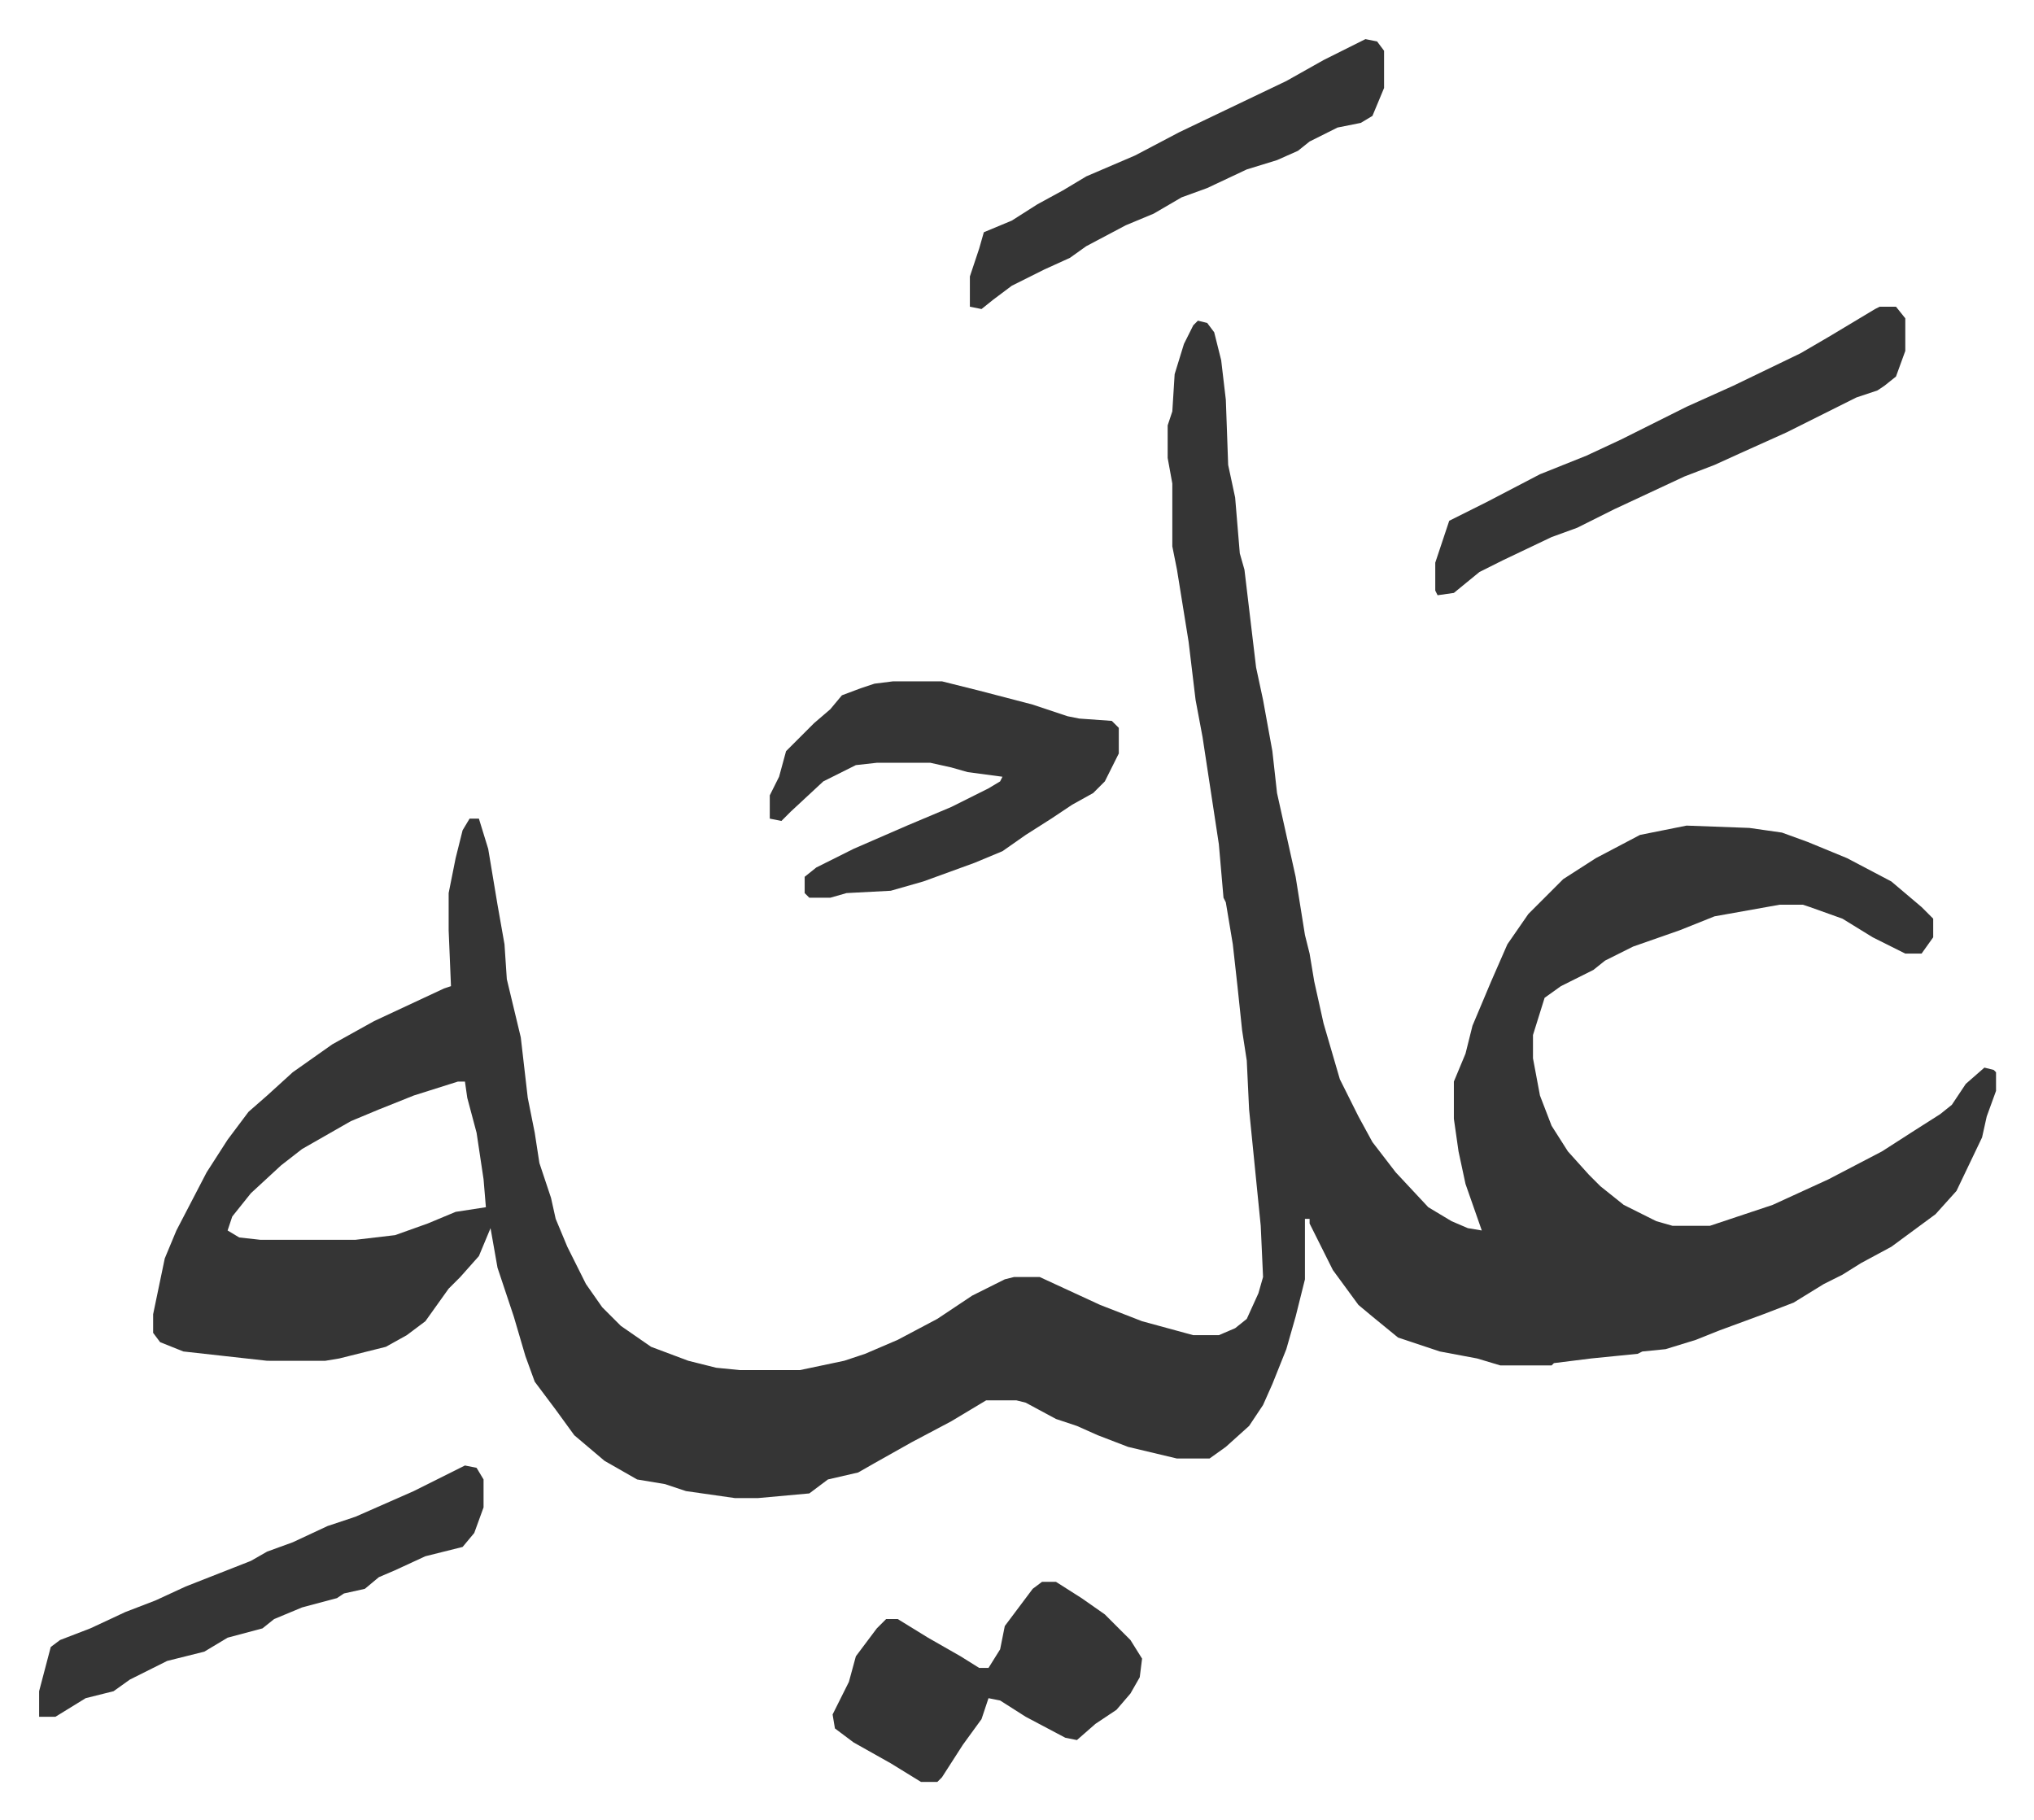 <svg xmlns="http://www.w3.org/2000/svg" role="img" viewBox="-16.81 385.19 874.12 782.12"><path fill="#353535" id="rule_normal" d="M498 523l4 1 3 4 3 12 2 17 1 28 3 14 2 24 2 7 5 42 3 14 4 22 2 18 8 36 4 25 2 8 2 12 4 18 7 24 8 16 6 11 10 13 14 15 10 6 7 3 6 1-7-20-3-14-2-14v-16l5-12 3-12 8-19 7-16 9-13 15-15 14-9 19-10 20-4 27 1 14 2 11 4 17 7 19 10 13 11 5 5v8l-5 7h-7l-14-7-13-8-14-5-3-1h-10l-28 5-15 6-20 7-12 6-5 4-14 7-7 5-5 16v10l3 16 5 13 7 11 9 10 5 5 10 8 14 7 7 2h16l27-9 24-11 23-12 14-9 11-7 5-4 6-9 8-7 4 1 1 1v8l-4 11-2 9-11 23-9 10-19 14-13 7-8 5-8 4-13 8-13 5-19 7-10 4-13 4-10 1-2 1-20 2-16 2-1 1h-22l-10-3-16-3-18-6-11-9-6-5-11-15-10-20v-2h-2v26l-4 16-4 14-6 15-4 9-6 9-10 9-7 5h-14l-21-5-13-5-9-4-9-3-13-7-4-1h-13l-15 9-17 9-16 9-7 4-13 3-8 6-22 2h-10l-21-3-9-3-12-2-14-8-13-11-8-11-9-12-4-11-5-17-7-21-3-17-5 12-8 9-5 5-10 14-8 6-9 5-20 5-6 1H98l-36-4-10-4-3-4v-8l5-24 5-12 13-25 9-14 9-12 8-7 11-10 17-12 18-10 30-14 3-1-1-24v-16l3-15 3-12 3-5h4l4 13 4 24 3 17 1 15 6 25 3 26 3 15 2 13 5 15 2 9 5 12 8 16 7 10 8 8 13 9 16 6 12 3 10 1h26l19-4 9-3 14-6 17-9 15-10 14-7 4-1h11l26 12 18 7 22 6h11l7-3 5-4 5-11 2-7-1-22-5-50-1-21-2-13-2-19-2-18-3-18-1-2-2-23-7-46-3-16-3-25-5-31-2-10v-27l-2-11v-14l2-6 1-16 4-13 4-8zM180 850l-19 6-15 6-12 5-21 12-9 7-13 12-8 10-2 6 5 3 9 1h41l17-2 14-5 12-5 13-2-1-12-3-20-4-15-1-7z"/><path fill="#353535" id="rule_normal" d="M367 678h21l16 4 23 6 15 5 5 1 14 1 3 3v11l-6 12-5 5-9 5-9 6-11 7-10 7-12 5-22 8-14 4-19 1-7 2h-9l-2-2v-7l5-4 16-8 23-10 19-8 16-8 5-3 1-2-15-2-7-2-9-2h-23l-9 1-14 7-14 13-4 4-5-1v-10l4-8 3-11 12-12 7-6 5-6 8-3 6-2zm64 387h6l11 7 10 7 11 11 5 8-1 8-4 7-6 7-9 6-8 7-5-1-17-9-11-7-5-1-3 9-8 11-9 14-2 2h-7l-13-8-16-9-8-6-1-6 7-14 3-11 9-12 4-4h5l13 8 14 8 8 5h4l5-8 2-10 12-16zm360-548h7l4 5v14l-4 11-5 4-3 2-9 3-30 15-20 9-11 5-13 5-30 14-16 8-11 4-21 10-10 5-11 9-7 1-1-2v-12l6-18 16-8 23-12 20-8 15-7 28-14 20-9 29-14 12-7 20-12zm-608 498l5 1 3 5v12l-4 11-5 6-16 4-13 6-7 3-6 5-9 2-3 2-15 4-12 5-5 4-15 4-10 6-16 4-16 8-7 5-12 3-13 8H0v-11l5-19 4-3 13-5 15-7 13-5 13-6 28-11 7-4 11-4 15-7 12-4 25-11zm387-613l5 1 3 4v16l-5 12-5 3-10 2-12 6-5 4-9 4-13 4-17 8-11 4-12 7-12 5-17 9-7 5-11 5-14 7-8 6-5 4-5-1v-13l4-12 2-7 12-5 11-7 11-6 10-6 21-9 19-10 23-11 23-11 16-9z"/></svg>
